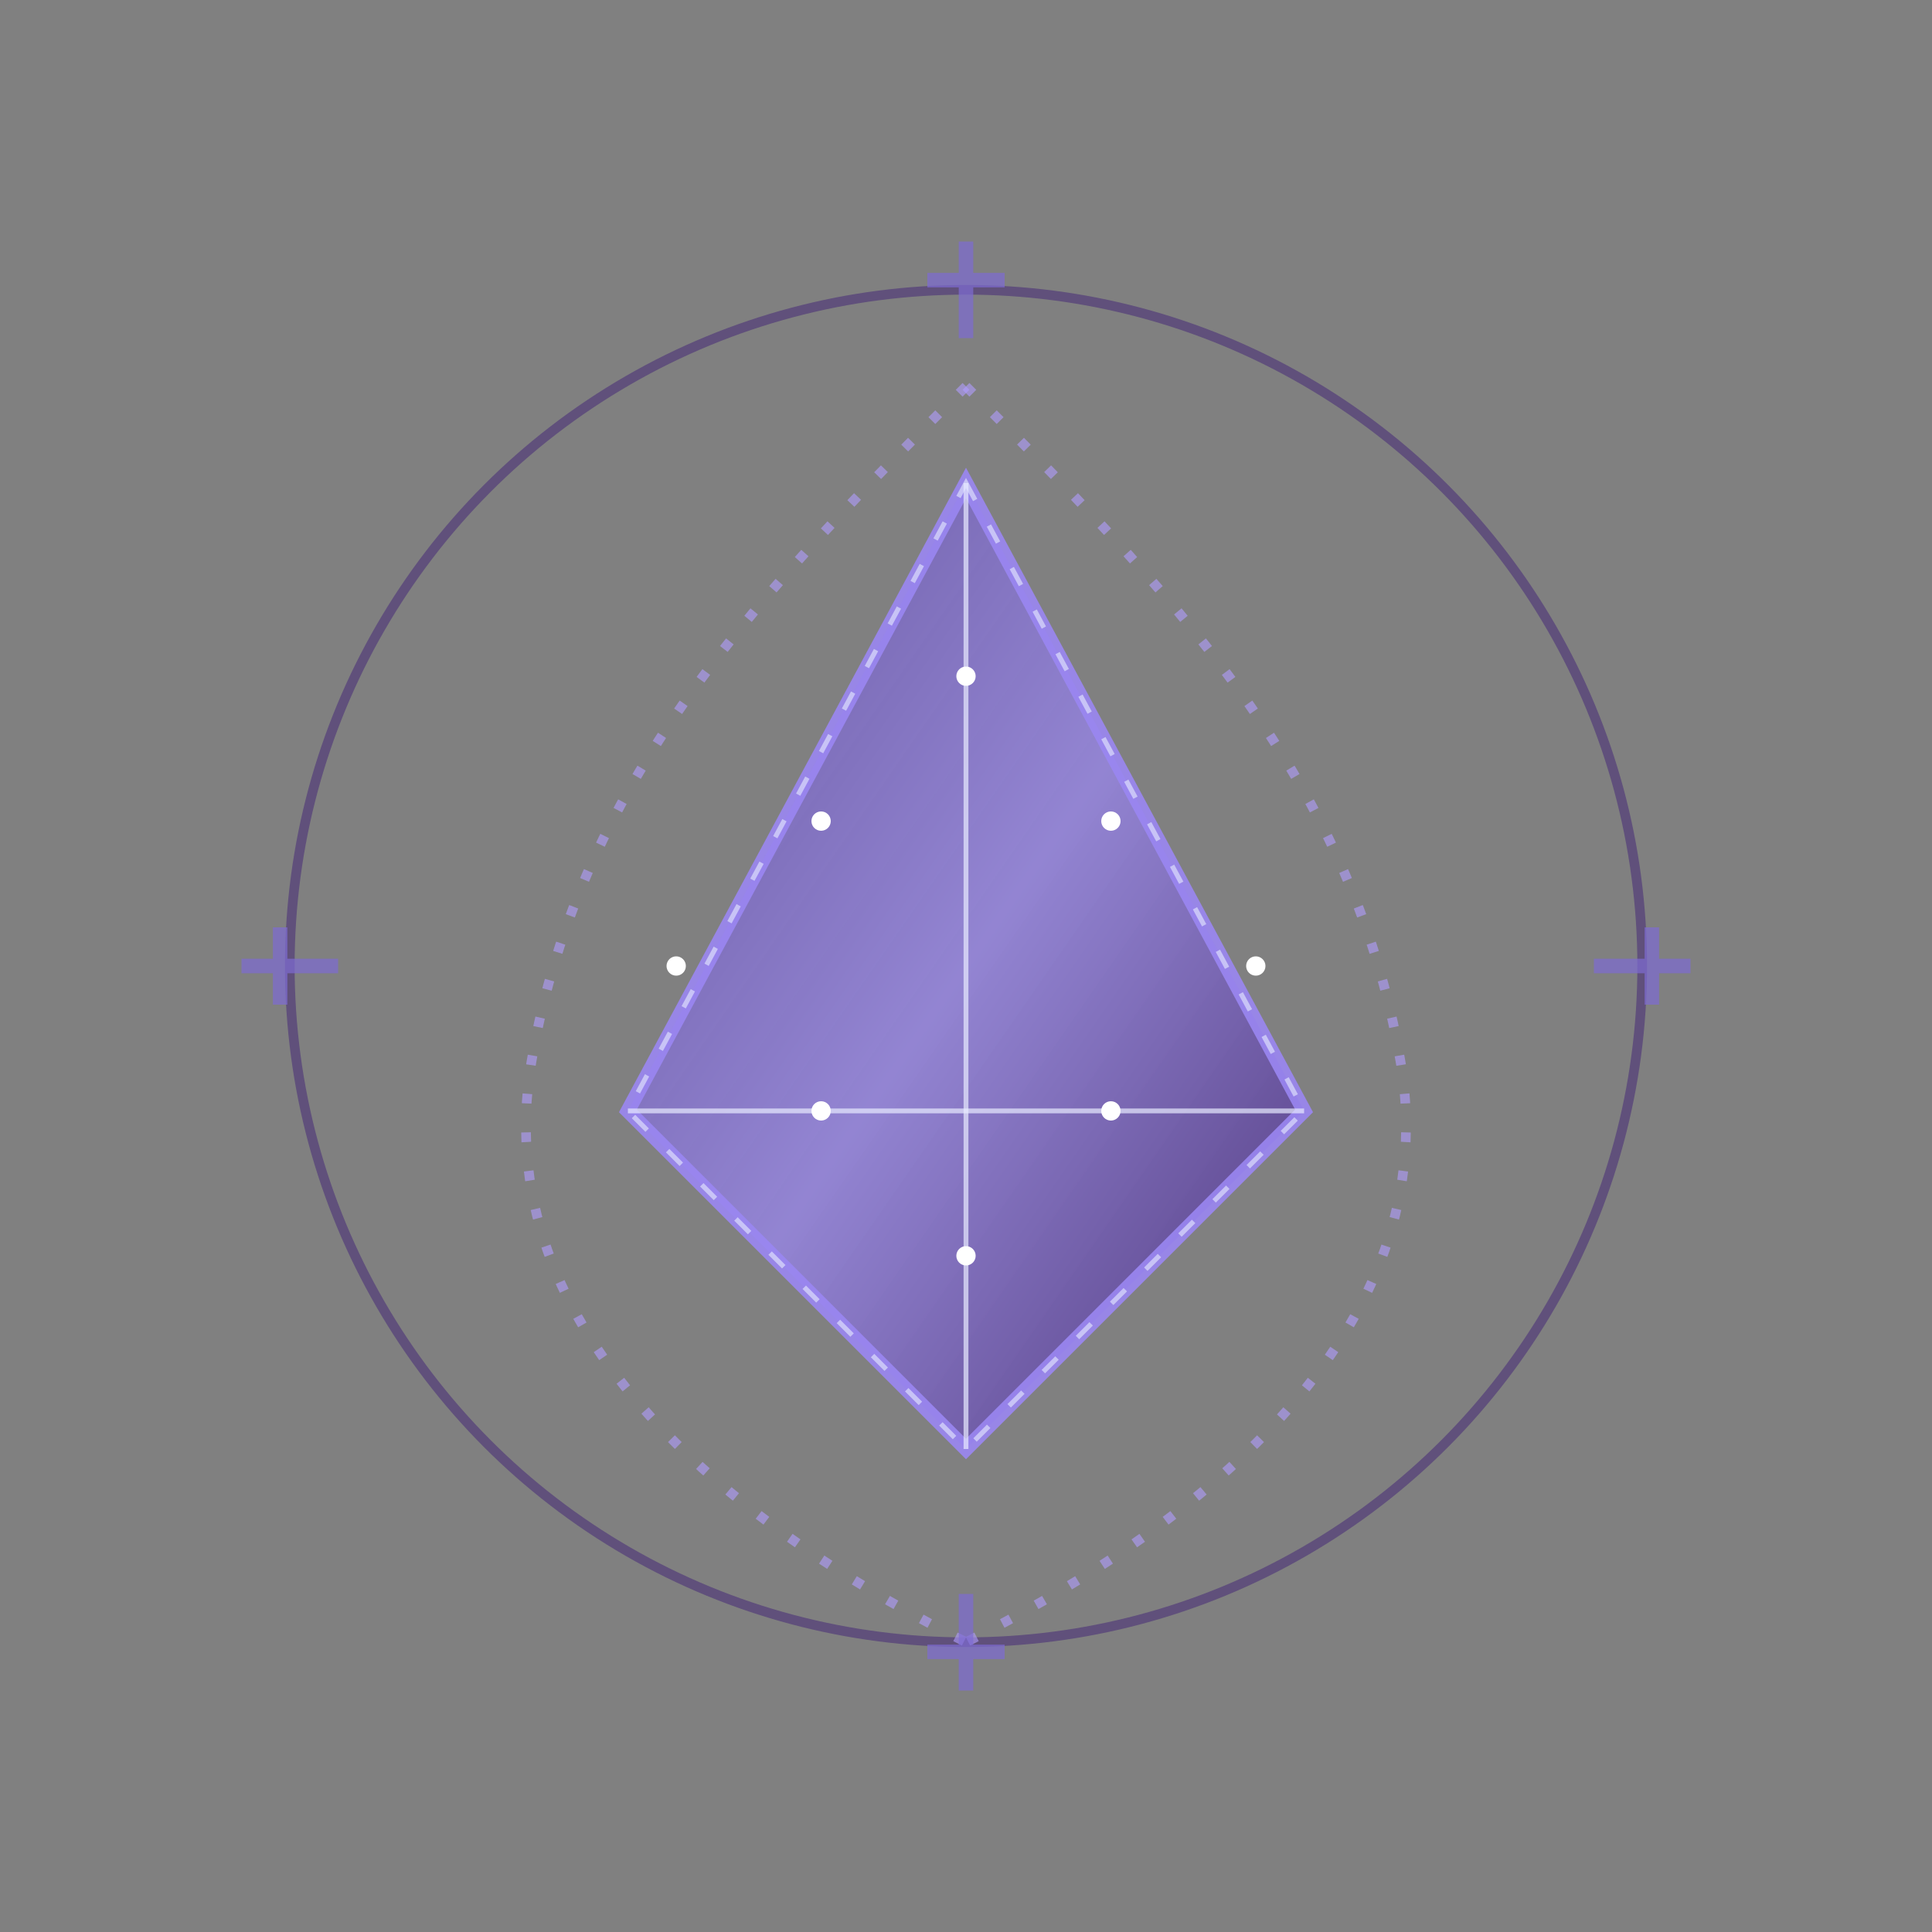 <svg viewBox="0 0 200 200" xmlns="http://www.w3.org/2000/svg">
    <rect x="0" y="0" width="200" height="200" fill="#808080" stroke="none"/>
    <!-- Фоновое свечение -->
    <circle cx="100" cy="100" r="70" fill="none" stroke="#3F2075" stroke-width="1" opacity="0.5">
        <animate attributeName="r" values="70;75;70" dur="5s" repeatCount="indefinite" />
        <animate attributeName="opacity" values="0.3;0.6;0.3" dur="4s" repeatCount="indefinite" />
    </circle>

    <!-- Центральный кристалл -->
    <g transform="translate(100,100)">
        <animateTransform attributeName="transform" type="rotate" from="0 0 0" to="360 0 0" dur="30s" repeatCount="indefinite" additive="sum" />

        <!-- Кристалл -->
        <path d="M0,-50 L35,15 L0,50 L-35,15 Z" fill="url(#crystalGradient)" stroke="#9A86F2" stroke-width="1.5" opacity="0.9" />
        <path d="M0,-50 L35,15 L0,50 L-35,15 Z" fill="none" stroke="#E8ECFF" stroke-width="0.5" opacity="0.6" stroke-dasharray="2,3">
            <animate attributeName="opacity" values="0.4;0.8;0.4" dur="3s" repeatCount="indefinite" />
        </path>

        <!-- Внутренние линии кристалла -->
        <path d="M0,-50 L0,50" fill="none" stroke="#E8ECFF" stroke-width="0.5" opacity="0.7" />
        <path d="M-35,15 L35,15" fill="none" stroke="#E8ECFF" stroke-width="0.5" opacity="0.7" />

        <!-- Энергетические линии вокруг кристалла -->
        <path d="M0,-60 C20,-40 40,-20 45,10 C50,40 20,60 0,70" fill="none" stroke="#B19DFF" stroke-width="1" opacity="0.6" stroke-dasharray="1,3">
            <animate attributeName="d" values="M0,-60 C20,-40 40,-20 45,10 C50,40 20,60 0,70;M0,-60 C30,-45 45,-10 45,20 C45,50 10,60 0,70;M0,-60 C20,-40 40,-20 45,10 C50,40 20,60 0,70" dur="10s" repeatCount="indefinite" />
        </path>

        <path d="M0,-60 C-20,-40 -40,-20 -45,10 C-50,40 -20,60 0,70" fill="none" stroke="#B19DFF" stroke-width="1" opacity="0.6" stroke-dasharray="1,3">
            <animate attributeName="d" values="M0,-60 C-20,-40 -40,-20 -45,10 C-50,40 -20,60 0,70;M0,-60 C-30,-45 -45,-10 -45,20 C-45,50 -10,60 0,70;M0,-60 C-20,-40 -40,-20 -45,10 C-50,40 -20,60 0,70" dur="10s" repeatCount="indefinite" />
        </path>
    </g>

    <!-- Сияющие частицы -->
    <g>
        <circle cx="100" cy="70" r="1" fill="#FFFFFF">
            <animate attributeName="opacity" values="0.2;1;0.2" dur="2s" repeatCount="indefinite" />
        </circle>
        <circle cx="130" cy="100" r="1" fill="#FFFFFF">
            <animate attributeName="opacity" values="0.2;1;0.2" dur="3s" repeatCount="indefinite" />
        </circle>
        <circle cx="100" cy="130" r="1" fill="#FFFFFF">
            <animate attributeName="opacity" values="0.2;1;0.2" dur="1.7s" repeatCount="indefinite" />
        </circle>
        <circle cx="70" cy="100" r="1" fill="#FFFFFF">
            <animate attributeName="opacity" values="0.2;1;0.2" dur="2.5s" repeatCount="indefinite" />
        </circle>
        <circle cx="85" cy="85" r="1" fill="#FFFFFF">
            <animate attributeName="opacity" values="0.2;1;0.2" dur="1.5s" repeatCount="indefinite" />
        </circle>
        <circle cx="115" cy="85" r="1" fill="#FFFFFF">
            <animate attributeName="opacity" values="0.2;1;0.2" dur="3.5s" repeatCount="indefinite" />
        </circle>
        <circle cx="115" cy="115" r="1" fill="#FFFFFF">
            <animate attributeName="opacity" values="0.2;1;0.2" dur="2.2s" repeatCount="indefinite" />
        </circle>
        <circle cx="85" cy="115" r="1" fill="#FFFFFF">
            <animate attributeName="opacity" values="0.2;1;0.2" dur="2.8s" repeatCount="indefinite" />
        </circle>
    </g>

    <!-- Внешние мистические символы -->
    <g transform="translate(100,100)">
        <g transform="rotate(0)">
            <path d="M65,0 L75,0 M71,4 L71,-4" stroke="#7E6BD3" stroke-width="1.5" opacity="0.7" />
        </g>
        <g transform="rotate(90)">
            <path d="M65,0 L75,0 M71,4 L71,-4" stroke="#7E6BD3" stroke-width="1.5" opacity="0.7" />
        </g>
        <g transform="rotate(180)">
            <path d="M65,0 L75,0 M71,4 L71,-4" stroke="#7E6BD3" stroke-width="1.5" opacity="0.7" />
        </g>
        <g transform="rotate(270)">
            <path d="M65,0 L75,0 M71,4 L71,-4" stroke="#7E6BD3" stroke-width="1.5" opacity="0.7" />
        </g>
        <animateTransform attributeName="transform" type="rotate" from="0 0 0" to="-360 0 0" dur="60s" repeatCount="indefinite" additive="sum" />
    </g>

    <!-- Определения градиентов -->
    <defs>
        <linearGradient id="crystalGradient" x1="0%" y1="0%" x2="100%" y2="100%">
            <stop offset="0%" style="stop-color:#5E45B8;stop-opacity:0.7" />
            <stop offset="50%" style="stop-color:#9A86F2;stop-opacity:0.8" />
            <stop offset="100%" style="stop-color:#3F2075;stop-opacity:0.9" />
        </linearGradient>
    </defs>
</svg>